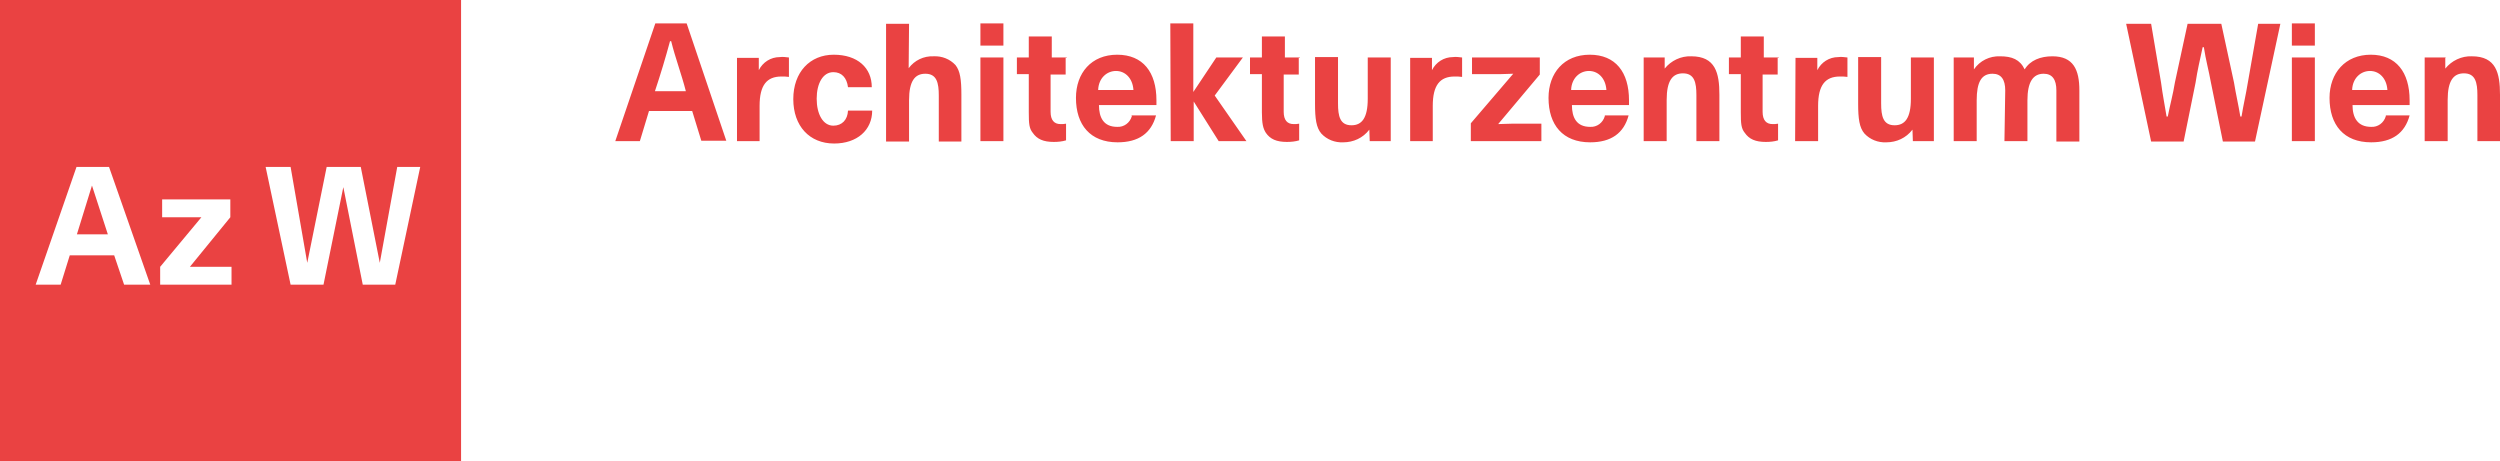 <svg xmlns="http://www.w3.org/2000/svg" xmlns:xlink="http://www.w3.org/1999/xlink" id="Ebene_1" x="0px" y="0px" viewBox="0 0 630.6 116.3" style="enable-background:new 0 0 630.6 116.3;" xml:space="preserve"><style type="text/css">	.st0{fill:#ea4242;}</style><title>azw-logo</title><path class="st0" d="M19.4,59.1h7.8l-4-12.3L19.4,59.1z M106,42.1l-6.3,29.7h-8.2l-4.9-24.6l-5,24.6h-8.3L67,42.1h6.3l4.2,24.2  l4.9-24.2H91l4.8,24.2l4.4-24.2L106,42.1z M58.3,71.8H40.4v-4.5l10.4-12.5h-9.9v-4.5h17.2v4.5L47.9,67.3h10.5v4.5L58.3,71.8z   M37.9,71.8h-6.6l-2.5-7.4H17.6l-2.3,7.4H9l10.3-29.7h8.2L37.9,71.8z M116.3,0H0v116.3h116.3V0z"></path><path class="st0" d="M616.9,14.5h-5.3v21.1h5.8V25.2c0-4.9,1.5-6.7,4.1-6.7c2.9,0,3.4,2.3,3.4,5.5v11.6h5.7V23.9  c0-5.5-1-9.7-7.1-9.7c-2.6-0.1-5.1,1.1-6.7,3.1v-2.9H616.9z M593.3,22.7c0.1-3,2.2-4.8,4.5-4.8s4.2,1.8,4.4,4.8H593.3z M601.8,29.3  c-0.5,1.7-2,2.8-3.7,2.7c-3.4,0-4.7-2.3-4.7-5.5h14.4v-1.2c0-7.1-3.4-11.5-9.8-11.5s-10.4,4.6-10.4,10.9c0,6.8,3.6,11.2,10.5,11.2  c5.3,0,8.5-2.3,9.7-6.8h-6L601.8,29.3z M578.1,11.5h5.8V5.9h-5.8V11.5z M578.1,35.6h5.8V14.5h-5.8V35.6z M575.2,6h-5.6L567,20.8  c-0.5,3.1-1.1,5.5-1.6,8.6h-0.3c-0.5-3.1-1.1-5.5-1.6-8.6L560.3,6h-8.5l-3.2,14.8c-0.5,3.1-1.2,5.5-1.8,8.6h-0.3  c-0.5-3.1-1-5.5-1.4-8.6L542.6,6h-6.3l6.3,29.7h8.2l3-14.8c0.5-3.3,1.1-5.7,1.8-9h0.3c0.5,3.3,1.2,5.7,1.8,9l3,14.8h8.1L575.2,6z   M505.6,35.6h5.8V25.3c0-4.6,1.4-6.7,4.1-6.7c2.2,0,3.2,1.5,3.2,4.2v12.9h5.8V22.8c0-5.2-1.5-8.6-6.8-8.6c-3,0-5.6,1-7,3.3  c-1.2-2.5-3.2-3.3-6.2-3.3c-2.6-0.1-5.1,1.1-6.6,3.3v-3h-5.1v21.1h5.8V25.3c0-4.6,1.2-6.7,4-6.7c2.2,0,3.2,1.5,3.2,4.2L505.6,35.6z   M482.5,35.6h5.3V14.5h-5.8v10.4c0,4.9-1.5,6.7-4.1,6.7c-2.9,0-3.4-2.3-3.4-5.5V14.4h-5.8v11.8c0,3.7,0.3,6,1.6,7.5  c1.4,1.5,3.4,2.3,5.5,2.2c2.6,0,5-1.1,6.6-3.2L482.5,35.6z M452.8,35.6h5.8v-8.9c0-5.2,1.8-7.4,5.5-7.4c0.6,0,1.3,0,1.9,0.1v-4.9  c-0.8-0.1-1.6-0.2-2.3-0.1c-2.3,0-4.3,1.3-5.3,3.3v-3.1h-5.5L452.8,35.6z M448.7,14.5h-3.8V9.2h-5.8v5.3h-3v4.2h3v9.6  c0,2.9,0.1,4.1,1,5.2c1.1,1.6,2.7,2.3,5.3,2.3c1.1,0,2.1-0.1,3.1-0.4v-4.2c-0.5,0.1-0.9,0.1-1.4,0.1c-1.6,0-2.5-1-2.5-3.1v-9.4h3.8  v-4.2H448.7z M419.9,14.5h-5.3v21.1h5.8V25.2c0-4.9,1.5-6.7,4.1-6.7c2.9,0,3.4,2.3,3.4,5.5v11.6h5.8V23.9c0-5.5-1-9.7-7.1-9.7  c-2.6-0.1-5.1,1.1-6.7,3.1v-2.9H419.9z M396.3,22.7c0.1-3,2.2-4.8,4.5-4.8s4.2,1.8,4.4,4.8H396.3z M404.8,29.3  c-0.5,1.7-2,2.8-3.7,2.7c-3.4,0-4.6-2.3-4.6-5.5h14.4v-1.2c0-7.1-3.4-11.5-9.9-11.5s-10.4,4.6-10.4,10.9c0,6.8,3.6,11.2,10.5,11.2  c5.3,0,8.5-2.3,9.7-6.8h-6L404.8,29.3z M388.4,14.5h-17.1v4.2h7.1c0.8,0,2.5-0.1,3.3-0.1L371,31.1v4.5h17.8v-4.4h-7.5  c-1,0-2.5,0.1-3.4,0.1l10.5-12.5V14.5z M355.6,35.6h5.8v-8.9c0-5.2,1.8-7.4,5.5-7.4c0.6,0,1.3,0,1.9,0.1v-4.9  c-0.8-0.1-1.6-0.2-2.3-0.1c-2.3,0-4.3,1.3-5.3,3.3v-3.1h-5.5V35.6z M345.5,35.6h5.3V14.5h-5.8v10.4c0,4.9-1.5,6.7-4.1,6.7  c-2.9,0-3.4-2.3-3.4-5.5V14.4h-5.8v11.8c0,3.7,0.3,6,1.6,7.5c1.4,1.5,3.4,2.3,5.5,2.2c2.6,0,5-1.1,6.6-3.2L345.5,35.6L345.5,35.6z   M327.9,14.5h-3.8V9.2h-5.8v5.3h-3v4.2h3v9.6c0,2.9,0.3,4.1,1,5.2c1.1,1.6,2.7,2.3,5.3,2.3c1.1,0,2.1-0.1,3.1-0.4v-4.2  c-0.5,0.1-0.9,0.1-1.4,0.1c-1.6,0-2.5-1-2.5-3.1v-9.4h3.8v-4.2H327.9z M295.3,35.6h5.8v-10l6.3,10h7l-8-11.5l7.1-9.6h-6.7l-5.8,8.7  V5.9h-5.8L295.3,35.6L295.3,35.6z M277,22.7c0.1-3,2.2-4.8,4.5-4.8s4.2,1.8,4.4,4.8H277z M285.5,29.3c-0.5,1.7-2,2.8-3.7,2.7  c-3.4,0-4.6-2.3-4.6-5.5h14.5v-1.2c0-7.1-3.4-11.5-9.9-11.5s-10.4,4.6-10.4,10.9c0,6.8,3.6,11.2,10.5,11.2c5.3,0,8.5-2.3,9.7-6.8  h-6.2L285.5,29.3z M269.1,14.5h-3.8V9.2h-5.8v5.3h-3v4.2h3v9.6c0,2.9,0.1,4.1,1,5.2c1.1,1.6,2.7,2.3,5.3,2.3c1.1,0,2.1-0.1,3.1-0.4  v-4.2c-0.5,0.1-0.9,0.1-1.4,0.1c-1.6,0-2.5-1-2.5-3.1v-9.4h3.8v-4.2H269.1z M247.3,11.5h5.8V5.9h-5.8L247.3,11.5z M247.3,35.6h5.8  V14.5h-5.8L247.3,35.6z M229.3,6h-5.8v29.7h5.8V25.3c0-4.9,1.5-6.7,4.1-6.7c2.9,0,3.4,2.3,3.4,5.5v11.6h5.7V23.9  c0-3.8-0.3-6-1.5-7.5c-1.4-1.5-3.4-2.3-5.5-2.2c-2.5-0.1-4.8,1-6.3,3L229.3,6z M213.9,27.9c-0.1,2.3-1.5,3.8-3.7,3.8  c-2.6,0-4.2-2.9-4.2-6.8s1.6-6.7,4.2-6.7c2.1,0,3.4,1.4,3.7,3.8h6c0-4.9-3.6-8.2-9.6-8.2s-10.2,4.4-10.2,11.2s4.1,11.2,10.3,11.2  c5.8,0,9.6-3.4,9.6-8.3L213.9,27.9z M185.9,35.6h5.7v-8.9c0-5.2,1.8-7.4,5.5-7.4c0.6,0,1.3,0,1.9,0.1v-4.9c-0.8-0.1-1.6-0.2-2.3-0.1  c-2.3,0-4.3,1.3-5.3,3.3v-3.1h-5.5L185.9,35.6z M165.2,23c1.4-4.2,2.7-8.5,3.8-12.6h0.3c1,4.1,2.6,8.3,3.7,12.6H165.2z M155.2,35.6  h6.2l2.3-7.6h10.9l2.3,7.5h6.3L173.2,5.9h-7.9L155.2,35.6z"></path></svg>
